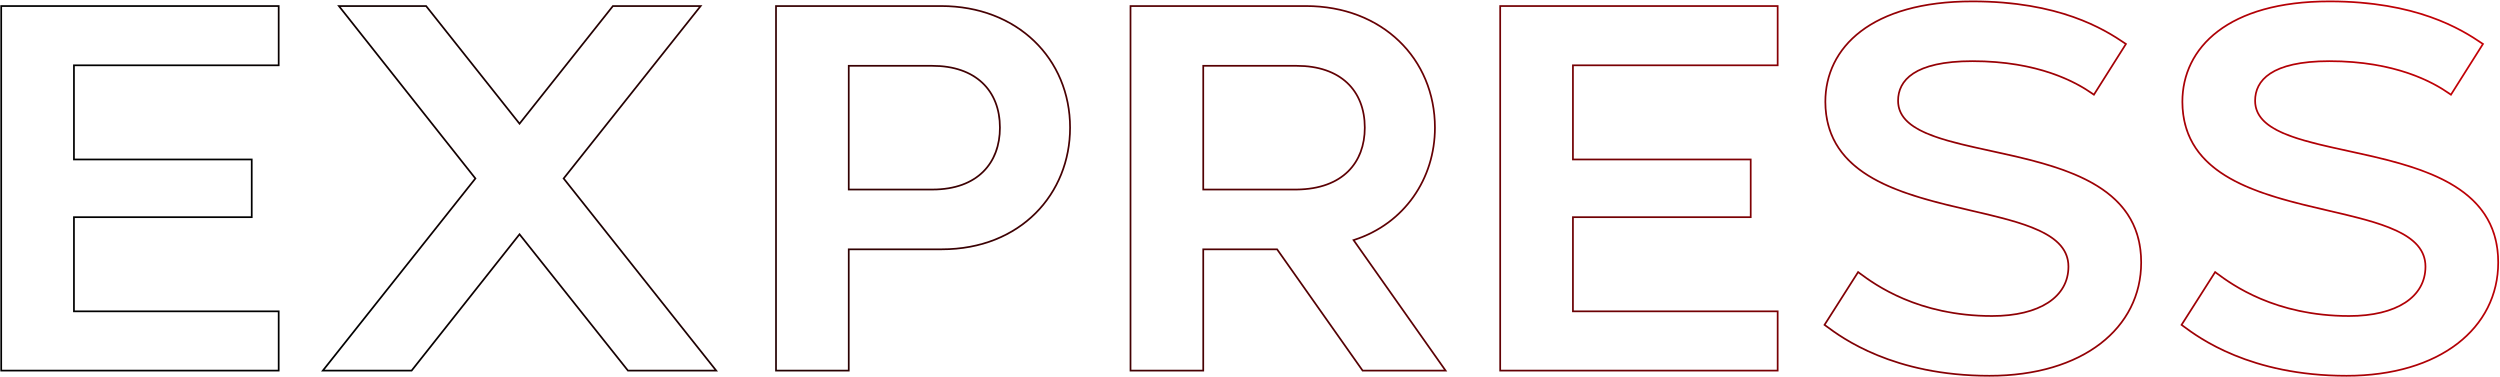 <?xml version="1.0" encoding="UTF-8"?> <svg xmlns="http://www.w3.org/2000/svg" width="1447" height="218" viewBox="0 0 1447 218" fill="none"><path fill-rule="evenodd" clip-rule="evenodd" d="M1262.01 188.149L1281.99 156.758L1283.24 157.684C1291.68 163.942 1316.56 182.4 1359.66 182.4C1373.34 182.4 1384.3 179.645 1391.81 174.762C1399.28 169.904 1403.36 162.931 1403.36 154.3C1403.36 143.655 1395.17 137.024 1382.05 131.931C1372.36 128.165 1360.28 125.357 1347.49 122.385C1343.01 121.346 1338.45 120.286 1333.88 119.158C1316.31 114.827 1298.57 109.497 1285.21 100.41C1271.78 91.28 1262.73 78.337 1262.66 58.904V58.9C1262.66 43.144 1269.32 28.447 1283.41 17.717C1297.48 7.006 1318.87 0.3 1348.26 0.3C1398.61 0.3 1424.6 16.294 1437.02 24.774L1437.82 25.318L1418.74 55.526L1417.88 54.916C1408.72 48.416 1387.02 35.9 1348.26 35.9C1331.39 35.9 1320.74 38.741 1314.34 42.936C1308.01 47.088 1305.76 52.611 1305.76 58.3C1305.76 63.223 1307.8 67.141 1311.47 70.424C1315.17 73.737 1320.52 76.392 1327.07 78.689C1336.13 81.865 1347.24 84.286 1359.07 86.863C1364.39 88.021 1369.85 89.211 1375.34 90.515C1392.94 94.698 1410.69 100.047 1424.04 109.327C1437.46 118.652 1446.46 131.953 1446.46 151.9C1446.46 170.975 1437.98 187.537 1422.67 199.305C1407.38 211.059 1385.32 218 1358.16 218C1302.16 218 1272.32 195.812 1263.36 189.147C1263.15 188.99 1262.95 188.842 1262.76 188.704L1262.01 188.149ZM1417.64 53.526C1407.9 46.797 1386.15 34.9 1348.26 34.9C1314.36 34.9 1304.76 46.3 1304.76 58.3C1304.76 76.056 1329.9 81.534 1358.94 87.857C1398.58 96.491 1445.46 106.702 1445.46 151.9C1445.46 189.4 1412.16 217 1358.16 217C1302.49 217 1272.86 194.964 1263.96 188.347C1263.75 188.189 1263.55 188.04 1263.36 187.9L1282.26 158.2L1282.64 158.485C1282.78 158.586 1282.92 158.69 1283.06 158.797C1291.94 165.376 1316.93 183.4 1359.66 183.4C1387.26 183.4 1404.36 172.3 1404.36 154.3C1404.36 134.573 1377.73 128.386 1347.65 121.395C1308.65 112.332 1263.83 101.917 1263.66 58.9C1263.66 28 1289.76 1.3 1348.26 1.3C1398.36 1.3 1424.16 17.2 1436.46 25.6L1418.46 54.1C1418.19 53.913 1417.92 53.722 1417.64 53.526Z" fill="url(#paint0_linear_4616_9275)"></path><path fill-rule="evenodd" clip-rule="evenodd" d="M1055.36 188.149L1075.34 156.758L1076.59 157.684C1085.03 163.942 1109.91 182.4 1153.01 182.4C1166.69 182.4 1177.66 179.645 1185.16 174.762C1192.63 169.904 1196.71 162.931 1196.71 154.3C1196.71 143.655 1188.52 137.024 1175.4 131.931C1165.71 128.165 1153.63 125.357 1140.84 122.385C1136.36 121.346 1131.81 120.286 1127.23 119.158C1109.66 114.827 1091.92 109.497 1078.56 100.41C1065.13 91.28 1056.08 78.337 1056.01 58.904V58.9C1056.01 43.144 1062.67 28.447 1076.76 17.717C1090.83 7.006 1112.22 0.3 1141.61 0.3C1191.96 0.3 1217.95 16.294 1230.37 24.774L1231.17 25.318L1212.09 55.526L1211.23 54.916C1202.07 48.416 1180.37 35.9 1141.61 35.9C1124.74 35.9 1114.09 38.741 1107.69 42.936C1101.36 47.088 1099.11 52.611 1099.11 58.3C1099.11 63.223 1101.15 67.141 1104.82 70.424C1108.52 73.737 1113.87 76.392 1120.42 78.689C1129.48 81.865 1140.59 84.286 1152.42 86.863C1157.74 88.021 1163.2 89.211 1168.69 90.515C1186.29 94.698 1204.04 100.047 1217.39 109.327C1230.82 118.652 1239.81 131.953 1239.81 151.9C1239.81 170.975 1231.33 187.537 1216.02 199.305C1200.73 211.059 1178.67 218 1151.51 218C1095.51 218 1065.67 195.812 1056.71 189.147C1056.5 188.99 1056.3 188.842 1056.11 188.704L1055.36 188.149ZM1210.99 53.526C1201.25 46.797 1179.5 34.9 1141.61 34.9C1107.71 34.9 1098.11 46.3 1098.11 58.3C1098.11 76.056 1123.26 81.534 1152.29 87.857C1191.93 96.491 1238.81 106.702 1238.81 151.9C1238.81 189.4 1205.51 217 1151.51 217C1095.84 217 1066.21 194.964 1057.31 188.347C1057.1 188.189 1056.9 188.04 1056.71 187.9L1075.61 158.2L1075.99 158.485C1076.13 158.586 1076.27 158.69 1076.41 158.797C1085.29 165.376 1110.28 183.4 1153.01 183.4C1180.61 183.4 1197.71 172.3 1197.71 154.3C1197.71 134.573 1171.08 128.386 1141 121.395C1102 112.332 1057.18 101.917 1057.01 58.9C1057.01 28 1083.11 1.3 1141.61 1.3C1191.71 1.3 1217.51 17.2 1229.81 25.6L1211.81 54.1C1211.54 53.913 1211.27 53.722 1210.99 53.526Z" fill="url(#paint1_linear_4616_9275)"></path><path fill-rule="evenodd" clip-rule="evenodd" d="M868.812 4V214H1028.41V180.7H909.911V125.2H1012.81V92.8H909.911V37.3H1028.41V4H868.812ZM910.911 38.3H1029.41V3H867.812V215H1029.41V179.7H910.911V126.2H1013.81V91.8H910.911V38.3Z" fill="url(#paint2_linear_4616_9275)"></path><path fill-rule="evenodd" clip-rule="evenodd" d="M695.938 214V143.8H739.438L788.938 214H835.738L782.638 138.7C782.973 138.597 783.307 138.492 783.64 138.385C812.446 129.104 830.038 103.261 830.038 73.9C830.038 34.3 799.738 4 755.938 4H654.838V214H695.938ZM784.243 139.241C813.306 129.739 831.038 103.573 831.038 73.9C831.038 33.709 800.251 3 755.938 3H653.838V215H696.938V144.8H738.919L788.419 215H837.667L784.243 139.241ZM750.538 110.2H695.938V37.6H750.538C776.038 37.6 790.438 52 790.438 73.9C790.438 94.3 777.538 109.9 750.538 110.2ZM750.532 109.2H696.938V38.6H750.538C763.103 38.6 772.81 42.146 779.368 48.268C785.918 54.385 789.438 63.176 789.438 73.9C789.438 83.888 786.284 92.611 779.912 98.874C773.54 105.137 763.839 109.051 750.532 109.2Z" fill="url(#paint3_linear_4616_9275)"></path><path fill-rule="evenodd" clip-rule="evenodd" d="M490.754 214V143.8H545.054C590.654 143.8 618.854 111.7 618.854 73.9C618.854 34.3 588.554 4 544.754 4H449.654V214H490.754ZM491.754 144.8H545.054C591.207 144.8 619.854 112.252 619.854 73.9C619.854 33.709 589.067 3 544.754 3H448.654V215H491.754V144.8ZM490.754 37.6H539.654C564.854 37.6 579.254 52 579.254 73.9C579.254 94.3 566.354 110.2 539.654 110.2H490.754V37.6ZM491.754 109.2H539.654C552.803 109.2 562.427 105.289 568.762 98.991C575.099 92.69 578.254 83.89 578.254 73.9C578.254 63.176 574.734 54.383 568.22 48.267C561.699 42.144 552.067 38.6 539.654 38.6H491.754V109.2Z" fill="url(#paint4_linear_4616_9275)"></path><path fill-rule="evenodd" clip-rule="evenodd" d="M237.996 214L300.696 134.8L363.696 214H413.496L325.596 103.3L404.496 4H354.996L300.696 72.4L246.396 4H197.196L275.796 103.3L187.896 214H237.996ZM274.52 103.299L185.825 215H238.48L300.698 136.409L363.214 215H415.567L326.873 103.3L406.568 3H354.513L300.696 70.792L246.879 3H195.129L274.52 103.299Z" fill="url(#paint5_linear_4616_9275)"></path><path fill-rule="evenodd" clip-rule="evenodd" d="M1.2 4V214H160.8V180.7H42.3V125.2H145.2V92.8H42.3V37.3H160.8V4H1.2ZM43.3 38.3H161.8V3H0.2V215H161.8V179.7H43.3V126.2H146.2V91.8H43.3V38.3Z" fill="url(#paint6_linear_4616_9275)"></path><defs><linearGradient id="paint0_linear_4616_9275" x1="1385.01" y1="-286.5" x2="294.989" y2="349.798" gradientUnits="userSpaceOnUse"><stop stop-color="#D70006"></stop><stop offset="1"></stop></linearGradient><linearGradient id="paint1_linear_4616_9275" x1="1385.01" y1="-286.5" x2="294.989" y2="349.798" gradientUnits="userSpaceOnUse"><stop stop-color="#D70006"></stop><stop offset="1"></stop></linearGradient><linearGradient id="paint2_linear_4616_9275" x1="1385.01" y1="-286.5" x2="294.989" y2="349.798" gradientUnits="userSpaceOnUse"><stop stop-color="#D70006"></stop><stop offset="1"></stop></linearGradient><linearGradient id="paint3_linear_4616_9275" x1="1385.01" y1="-286.5" x2="294.989" y2="349.798" gradientUnits="userSpaceOnUse"><stop stop-color="#D70006"></stop><stop offset="1"></stop></linearGradient><linearGradient id="paint4_linear_4616_9275" x1="1385.01" y1="-286.5" x2="294.989" y2="349.798" gradientUnits="userSpaceOnUse"><stop stop-color="#D70006"></stop><stop offset="1"></stop></linearGradient><linearGradient id="paint5_linear_4616_9275" x1="1385.01" y1="-286.5" x2="294.989" y2="349.798" gradientUnits="userSpaceOnUse"><stop stop-color="#D70006"></stop><stop offset="1"></stop></linearGradient><linearGradient id="paint6_linear_4616_9275" x1="1385.01" y1="-286.5" x2="294.989" y2="349.798" gradientUnits="userSpaceOnUse"><stop stop-color="#D70006"></stop><stop offset="1"></stop></linearGradient></defs></svg> 